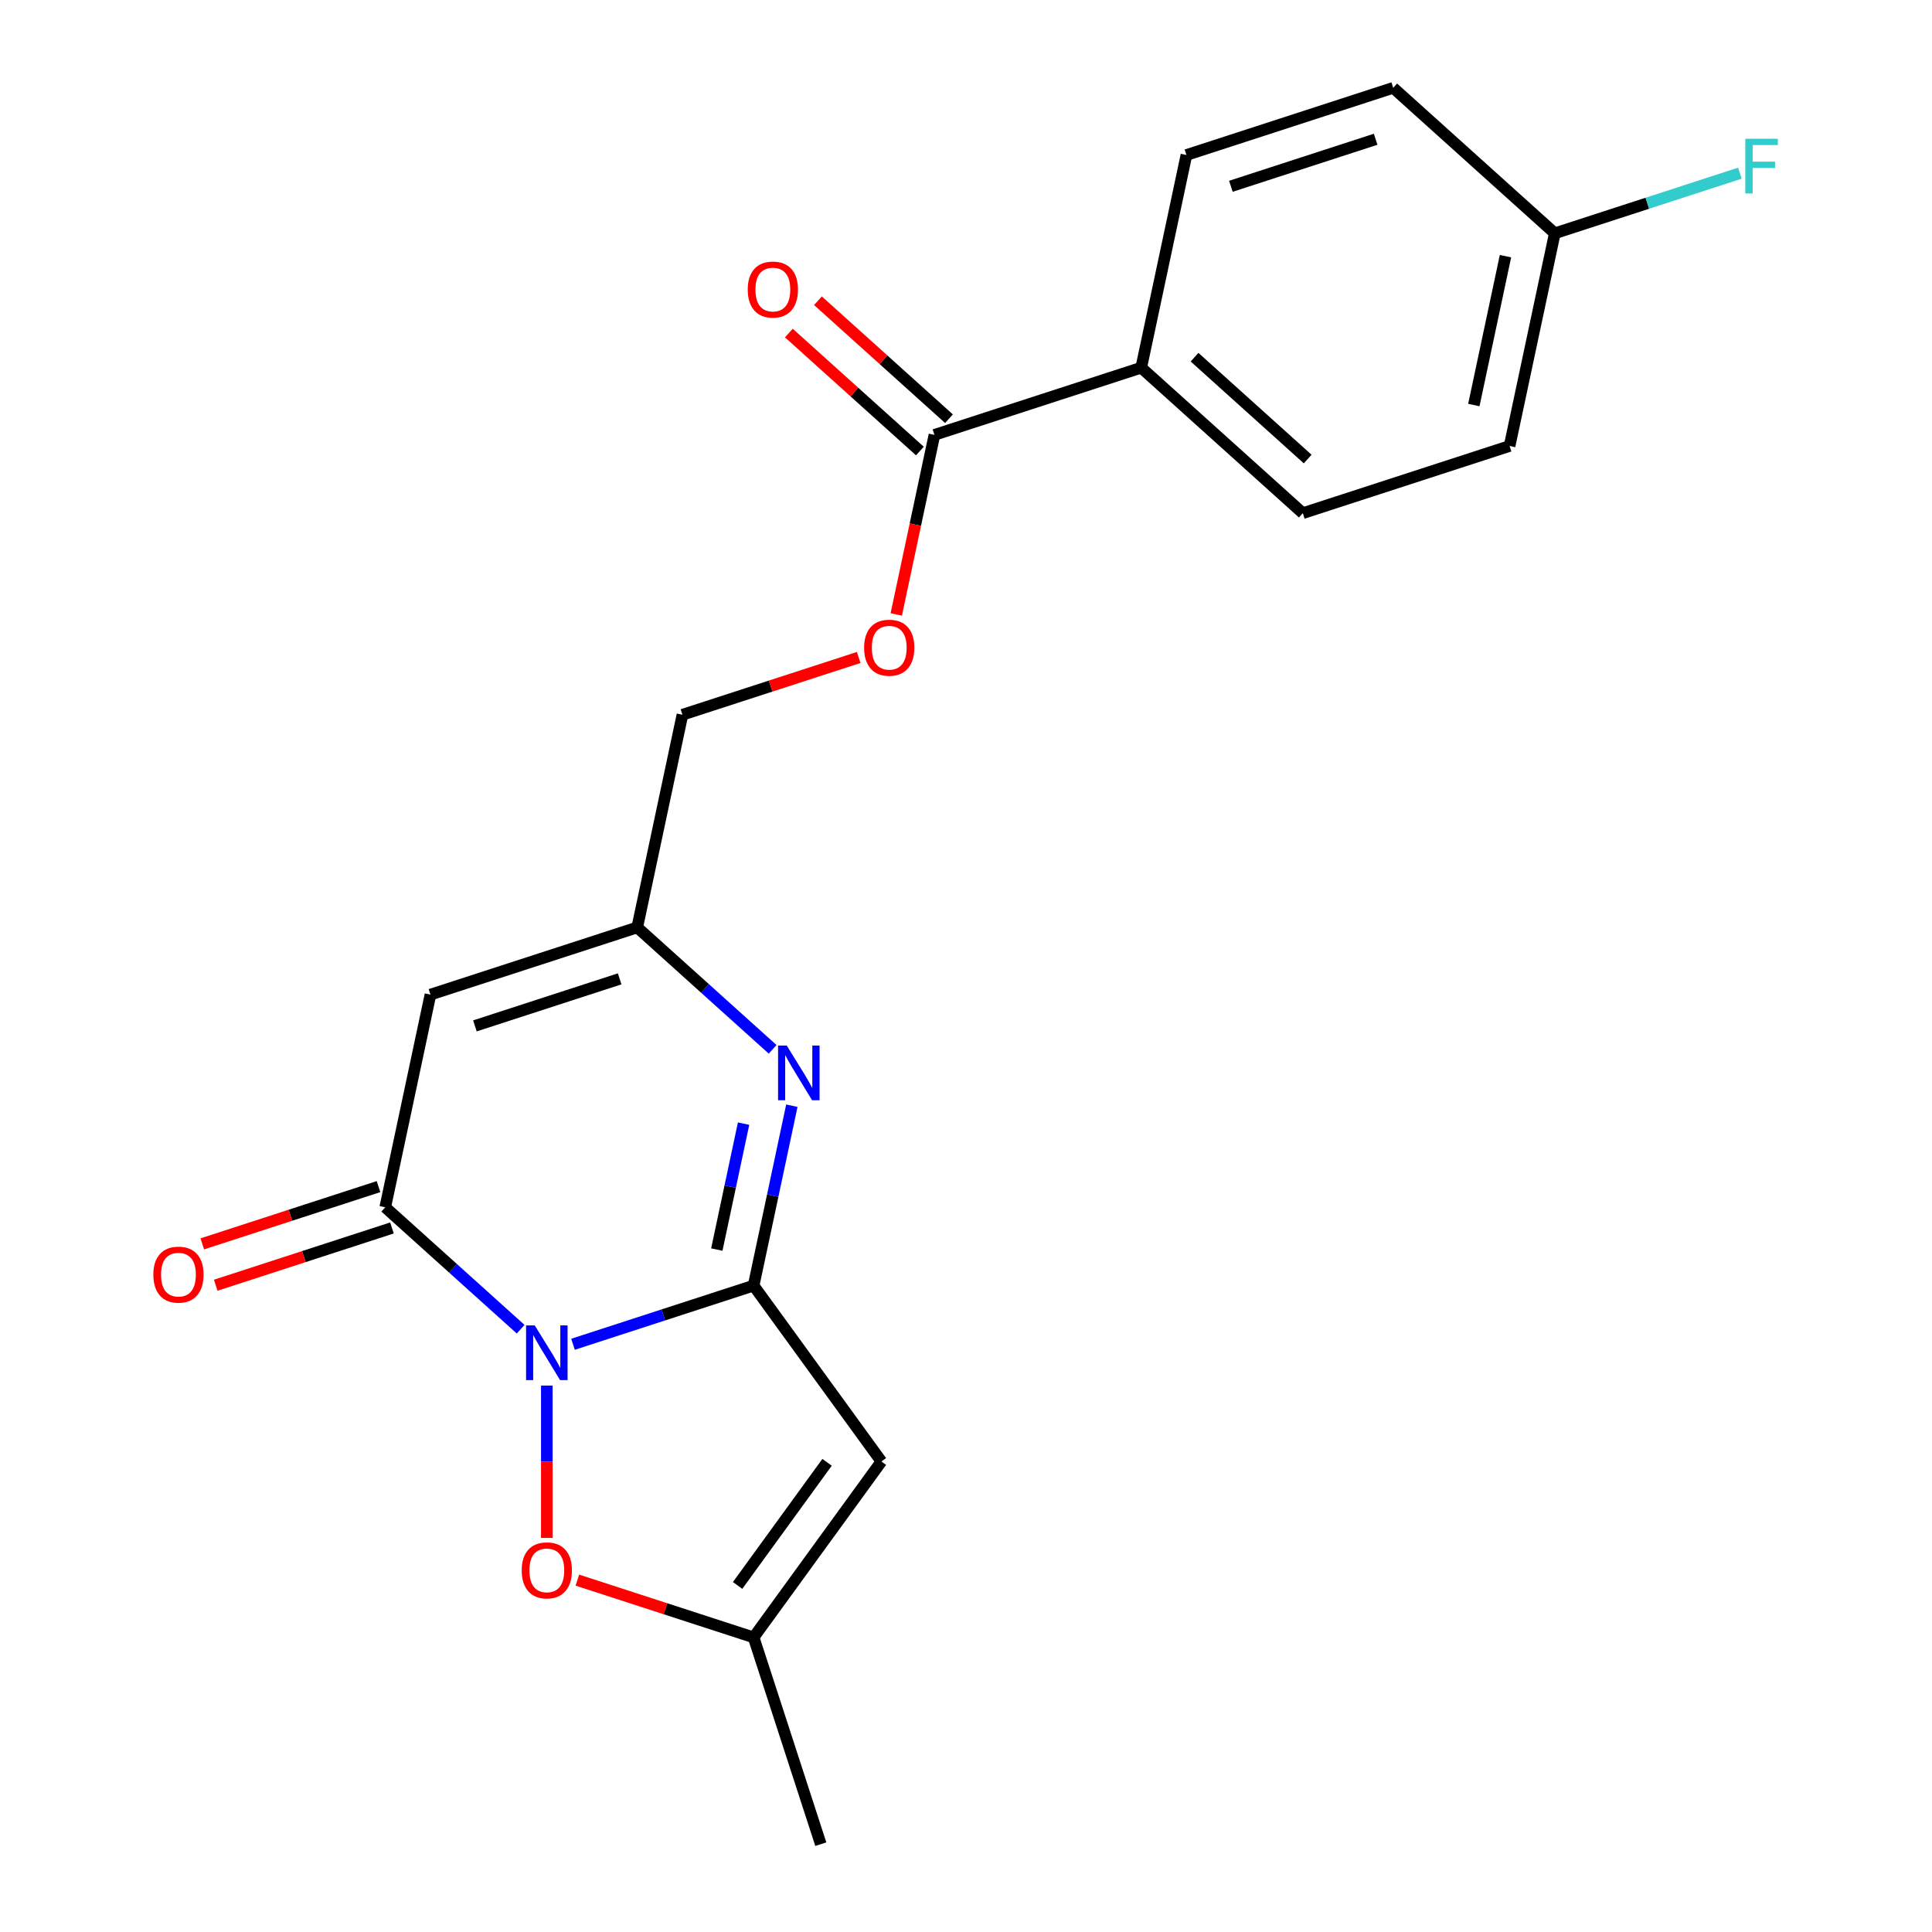 <?xml version='1.0' encoding='iso-8859-1'?>
<svg version='1.1' baseProfile='full'
              xmlns='http://www.w3.org/2000/svg'
                      xmlns:rdkit='http://www.rdkit.org/xml'
                      xmlns:xlink='http://www.w3.org/1999/xlink'
                  xml:space='preserve'
width='1000px' height='1000px' viewBox='0 0 1000 1000'>
<!-- END OF HEADER -->
<rect style='opacity:1.0;fill:#FFFFFF;stroke:none' width='1000' height='1000' x='0' y='0'> </rect>
<path class='bond-0' d='M 296.59,695.791 L 343.329,680.604' style='fill:none;fill-rule:evenodd;stroke:#0000FF;stroke-width:6px;stroke-linecap:butt;stroke-linejoin:miter;stroke-opacity:1' />
<path class='bond-0' d='M 343.329,680.604 L 390.069,665.417' style='fill:none;fill-rule:evenodd;stroke:#000000;stroke-width:6px;stroke-linecap:butt;stroke-linejoin:miter;stroke-opacity:1' />
<path class='bond-1' d='M 269.482,687.991 L 234.442,656.44' style='fill:none;fill-rule:evenodd;stroke:#0000FF;stroke-width:6px;stroke-linecap:butt;stroke-linejoin:miter;stroke-opacity:1' />
<path class='bond-1' d='M 234.442,656.44 L 199.402,624.89' style='fill:none;fill-rule:evenodd;stroke:#000000;stroke-width:6px;stroke-linecap:butt;stroke-linejoin:miter;stroke-opacity:1' />
<path class='bond-5' d='M 283.036,717.168 L 283.036,756.597' style='fill:none;fill-rule:evenodd;stroke:#0000FF;stroke-width:6px;stroke-linecap:butt;stroke-linejoin:miter;stroke-opacity:1' />
<path class='bond-5' d='M 283.036,756.597 L 283.036,796.026' style='fill:none;fill-rule:evenodd;stroke:#FF0000;stroke-width:6px;stroke-linecap:butt;stroke-linejoin:miter;stroke-opacity:1' />
<path class='bond-2' d='M 390.069,665.417 L 399.964,618.863' style='fill:none;fill-rule:evenodd;stroke:#000000;stroke-width:6px;stroke-linecap:butt;stroke-linejoin:miter;stroke-opacity:1' />
<path class='bond-2' d='M 399.964,618.863 L 409.86,572.309' style='fill:none;fill-rule:evenodd;stroke:#0000FF;stroke-width:6px;stroke-linecap:butt;stroke-linejoin:miter;stroke-opacity:1' />
<path class='bond-2' d='M 371.021,646.771 L 377.948,614.184' style='fill:none;fill-rule:evenodd;stroke:#000000;stroke-width:6px;stroke-linecap:butt;stroke-linejoin:miter;stroke-opacity:1' />
<path class='bond-2' d='M 377.948,614.184 L 384.875,581.596' style='fill:none;fill-rule:evenodd;stroke:#0000FF;stroke-width:6px;stroke-linecap:butt;stroke-linejoin:miter;stroke-opacity:1' />
<path class='bond-3' d='M 390.069,665.417 L 456.219,756.465' style='fill:none;fill-rule:evenodd;stroke:#000000;stroke-width:6px;stroke-linecap:butt;stroke-linejoin:miter;stroke-opacity:1' />
<path class='bond-4' d='M 199.402,624.89 L 222.8,514.808' style='fill:none;fill-rule:evenodd;stroke:#000000;stroke-width:6px;stroke-linecap:butt;stroke-linejoin:miter;stroke-opacity:1' />
<path class='bond-10' d='M 195.924,614.187 L 150.314,629.006' style='fill:none;fill-rule:evenodd;stroke:#000000;stroke-width:6px;stroke-linecap:butt;stroke-linejoin:miter;stroke-opacity:1' />
<path class='bond-10' d='M 150.314,629.006 L 104.705,643.826' style='fill:none;fill-rule:evenodd;stroke:#FF0000;stroke-width:6px;stroke-linecap:butt;stroke-linejoin:miter;stroke-opacity:1' />
<path class='bond-10' d='M 202.879,635.593 L 157.27,650.413' style='fill:none;fill-rule:evenodd;stroke:#000000;stroke-width:6px;stroke-linecap:butt;stroke-linejoin:miter;stroke-opacity:1' />
<path class='bond-10' d='M 157.27,650.413 L 111.66,665.232' style='fill:none;fill-rule:evenodd;stroke:#FF0000;stroke-width:6px;stroke-linecap:butt;stroke-linejoin:miter;stroke-opacity:1' />
<path class='bond-22' d='M 399.914,543.132 L 364.874,511.582' style='fill:none;fill-rule:evenodd;stroke:#0000FF;stroke-width:6px;stroke-linecap:butt;stroke-linejoin:miter;stroke-opacity:1' />
<path class='bond-22' d='M 364.874,511.582 L 329.833,480.031' style='fill:none;fill-rule:evenodd;stroke:#000000;stroke-width:6px;stroke-linecap:butt;stroke-linejoin:miter;stroke-opacity:1' />
<path class='bond-21' d='M 456.219,756.465 L 390.069,847.513' style='fill:none;fill-rule:evenodd;stroke:#000000;stroke-width:6px;stroke-linecap:butt;stroke-linejoin:miter;stroke-opacity:1' />
<path class='bond-21' d='M 428.087,756.892 L 381.782,820.625' style='fill:none;fill-rule:evenodd;stroke:#000000;stroke-width:6px;stroke-linecap:butt;stroke-linejoin:miter;stroke-opacity:1' />
<path class='bond-6' d='M 222.8,514.808 L 329.833,480.031' style='fill:none;fill-rule:evenodd;stroke:#000000;stroke-width:6px;stroke-linecap:butt;stroke-linejoin:miter;stroke-opacity:1' />
<path class='bond-6' d='M 245.811,530.998 L 320.734,506.654' style='fill:none;fill-rule:evenodd;stroke:#000000;stroke-width:6px;stroke-linecap:butt;stroke-linejoin:miter;stroke-opacity:1' />
<path class='bond-7' d='M 298.85,817.874 L 344.459,832.693' style='fill:none;fill-rule:evenodd;stroke:#FF0000;stroke-width:6px;stroke-linecap:butt;stroke-linejoin:miter;stroke-opacity:1' />
<path class='bond-7' d='M 344.459,832.693 L 390.069,847.513' style='fill:none;fill-rule:evenodd;stroke:#000000;stroke-width:6px;stroke-linecap:butt;stroke-linejoin:miter;stroke-opacity:1' />
<path class='bond-13' d='M 329.833,480.031 L 353.232,369.949' style='fill:none;fill-rule:evenodd;stroke:#000000;stroke-width:6px;stroke-linecap:butt;stroke-linejoin:miter;stroke-opacity:1' />
<path class='bond-20' d='M 390.069,847.513 L 424.846,954.545' style='fill:none;fill-rule:evenodd;stroke:#000000;stroke-width:6px;stroke-linecap:butt;stroke-linejoin:miter;stroke-opacity:1' />
<path class='bond-8' d='M 483.663,225.09 L 473.785,271.565' style='fill:none;fill-rule:evenodd;stroke:#000000;stroke-width:6px;stroke-linecap:butt;stroke-linejoin:miter;stroke-opacity:1' />
<path class='bond-8' d='M 473.785,271.565 L 463.907,318.039' style='fill:none;fill-rule:evenodd;stroke:#FF0000;stroke-width:6px;stroke-linecap:butt;stroke-linejoin:miter;stroke-opacity:1' />
<path class='bond-9' d='M 483.663,225.09 L 590.696,190.313' style='fill:none;fill-rule:evenodd;stroke:#000000;stroke-width:6px;stroke-linecap:butt;stroke-linejoin:miter;stroke-opacity:1' />
<path class='bond-12' d='M 491.194,216.727 L 457.283,186.194' style='fill:none;fill-rule:evenodd;stroke:#000000;stroke-width:6px;stroke-linecap:butt;stroke-linejoin:miter;stroke-opacity:1' />
<path class='bond-12' d='M 457.283,186.194 L 423.373,155.661' style='fill:none;fill-rule:evenodd;stroke:#FF0000;stroke-width:6px;stroke-linecap:butt;stroke-linejoin:miter;stroke-opacity:1' />
<path class='bond-12' d='M 476.133,233.454 L 442.222,202.921' style='fill:none;fill-rule:evenodd;stroke:#000000;stroke-width:6px;stroke-linecap:butt;stroke-linejoin:miter;stroke-opacity:1' />
<path class='bond-12' d='M 442.222,202.921 L 408.312,172.388' style='fill:none;fill-rule:evenodd;stroke:#FF0000;stroke-width:6px;stroke-linecap:butt;stroke-linejoin:miter;stroke-opacity:1' />
<path class='bond-14' d='M 590.696,190.313 L 674.33,265.618' style='fill:none;fill-rule:evenodd;stroke:#000000;stroke-width:6px;stroke-linecap:butt;stroke-linejoin:miter;stroke-opacity:1' />
<path class='bond-14' d='M 618.302,184.882 L 676.846,237.595' style='fill:none;fill-rule:evenodd;stroke:#000000;stroke-width:6px;stroke-linecap:butt;stroke-linejoin:miter;stroke-opacity:1' />
<path class='bond-15' d='M 590.696,190.313 L 614.095,80.232' style='fill:none;fill-rule:evenodd;stroke:#000000;stroke-width:6px;stroke-linecap:butt;stroke-linejoin:miter;stroke-opacity:1' />
<path class='bond-11' d='M 444.451,340.31 L 398.841,355.13' style='fill:none;fill-rule:evenodd;stroke:#FF0000;stroke-width:6px;stroke-linecap:butt;stroke-linejoin:miter;stroke-opacity:1' />
<path class='bond-11' d='M 398.841,355.13 L 353.232,369.949' style='fill:none;fill-rule:evenodd;stroke:#000000;stroke-width:6px;stroke-linecap:butt;stroke-linejoin:miter;stroke-opacity:1' />
<path class='bond-17' d='M 674.33,265.618 L 781.363,230.841' style='fill:none;fill-rule:evenodd;stroke:#000000;stroke-width:6px;stroke-linecap:butt;stroke-linejoin:miter;stroke-opacity:1' />
<path class='bond-18' d='M 614.095,80.232 L 721.128,45.455' style='fill:none;fill-rule:evenodd;stroke:#000000;stroke-width:6px;stroke-linecap:butt;stroke-linejoin:miter;stroke-opacity:1' />
<path class='bond-18' d='M 637.105,96.422 L 712.028,72.078' style='fill:none;fill-rule:evenodd;stroke:#000000;stroke-width:6px;stroke-linecap:butt;stroke-linejoin:miter;stroke-opacity:1' />
<path class='bond-16' d='M 804.762,120.759 L 721.128,45.455' style='fill:none;fill-rule:evenodd;stroke:#000000;stroke-width:6px;stroke-linecap:butt;stroke-linejoin:miter;stroke-opacity:1' />
<path class='bond-19' d='M 804.762,120.759 L 852.662,105.196' style='fill:none;fill-rule:evenodd;stroke:#000000;stroke-width:6px;stroke-linecap:butt;stroke-linejoin:miter;stroke-opacity:1' />
<path class='bond-19' d='M 852.662,105.196 L 900.561,89.632' style='fill:none;fill-rule:evenodd;stroke:#33CCCC;stroke-width:6px;stroke-linecap:butt;stroke-linejoin:miter;stroke-opacity:1' />
<path class='bond-23' d='M 804.762,120.759 L 781.363,230.841' style='fill:none;fill-rule:evenodd;stroke:#000000;stroke-width:6px;stroke-linecap:butt;stroke-linejoin:miter;stroke-opacity:1' />
<path class='bond-23' d='M 779.236,132.592 L 762.857,209.649' style='fill:none;fill-rule:evenodd;stroke:#000000;stroke-width:6px;stroke-linecap:butt;stroke-linejoin:miter;stroke-opacity:1' />
<path  class='atom-0' d='M 276.776 686.034
L 286.056 701.034
Q 286.976 702.514, 288.456 705.194
Q 289.936 707.874, 290.016 708.034
L 290.016 686.034
L 293.776 686.034
L 293.776 714.354
L 289.896 714.354
L 279.936 697.954
Q 278.776 696.034, 277.536 693.834
Q 276.336 691.634, 275.976 690.954
L 275.976 714.354
L 272.296 714.354
L 272.296 686.034
L 276.776 686.034
' fill='#0000FF'/>
<path  class='atom-3' d='M 407.207 541.176
L 416.487 556.176
Q 417.407 557.656, 418.887 560.336
Q 420.367 563.016, 420.447 563.176
L 420.447 541.176
L 424.207 541.176
L 424.207 569.496
L 420.327 569.496
L 410.367 553.096
Q 409.207 551.176, 407.967 548.976
Q 406.767 546.776, 406.407 546.096
L 406.407 569.496
L 402.727 569.496
L 402.727 541.176
L 407.207 541.176
' fill='#0000FF'/>
<path  class='atom-6' d='M 270.036 812.815
Q 270.036 806.015, 273.396 802.215
Q 276.756 798.415, 283.036 798.415
Q 289.316 798.415, 292.676 802.215
Q 296.036 806.015, 296.036 812.815
Q 296.036 819.695, 292.636 823.615
Q 289.236 827.495, 283.036 827.495
Q 276.796 827.495, 273.396 823.615
Q 270.036 819.735, 270.036 812.815
M 283.036 824.295
Q 287.356 824.295, 289.676 821.415
Q 292.036 818.495, 292.036 812.815
Q 292.036 807.255, 289.676 804.455
Q 287.356 801.615, 283.036 801.615
Q 278.716 801.615, 276.356 804.415
Q 274.036 807.215, 274.036 812.815
Q 274.036 818.535, 276.356 821.415
Q 278.716 824.295, 283.036 824.295
' fill='#FF0000'/>
<path  class='atom-11' d='M 79.369 659.747
Q 79.369 652.947, 82.729 649.147
Q 86.089 645.347, 92.369 645.347
Q 98.649 645.347, 102.009 649.147
Q 105.369 652.947, 105.369 659.747
Q 105.369 666.627, 101.969 670.547
Q 98.569 674.427, 92.369 674.427
Q 86.129 674.427, 82.729 670.547
Q 79.369 666.667, 79.369 659.747
M 92.369 671.227
Q 96.689 671.227, 99.009 668.347
Q 101.369 665.427, 101.369 659.747
Q 101.369 654.187, 99.009 651.387
Q 96.689 648.547, 92.369 648.547
Q 88.049 648.547, 85.689 651.347
Q 83.369 654.147, 83.369 659.747
Q 83.369 665.467, 85.689 668.347
Q 88.049 671.227, 92.369 671.227
' fill='#FF0000'/>
<path  class='atom-12' d='M 447.265 335.252
Q 447.265 328.452, 450.625 324.652
Q 453.985 320.852, 460.265 320.852
Q 466.545 320.852, 469.905 324.652
Q 473.265 328.452, 473.265 335.252
Q 473.265 342.132, 469.865 346.052
Q 466.465 349.932, 460.265 349.932
Q 454.025 349.932, 450.625 346.052
Q 447.265 342.172, 447.265 335.252
M 460.265 346.732
Q 464.585 346.732, 466.905 343.852
Q 469.265 340.932, 469.265 335.252
Q 469.265 329.692, 466.905 326.892
Q 464.585 324.052, 460.265 324.052
Q 455.945 324.052, 453.585 326.852
Q 451.265 329.652, 451.265 335.252
Q 451.265 340.972, 453.585 343.852
Q 455.945 346.732, 460.265 346.732
' fill='#FF0000'/>
<path  class='atom-13' d='M 387.029 149.866
Q 387.029 143.066, 390.389 139.266
Q 393.749 135.466, 400.029 135.466
Q 406.309 135.466, 409.669 139.266
Q 413.029 143.066, 413.029 149.866
Q 413.029 156.746, 409.629 160.666
Q 406.229 164.546, 400.029 164.546
Q 393.789 164.546, 390.389 160.666
Q 387.029 156.786, 387.029 149.866
M 400.029 161.346
Q 404.349 161.346, 406.669 158.466
Q 409.029 155.546, 409.029 149.866
Q 409.029 144.306, 406.669 141.506
Q 404.349 138.666, 400.029 138.666
Q 395.709 138.666, 393.349 141.466
Q 391.029 144.266, 391.029 149.866
Q 391.029 155.586, 393.349 158.466
Q 395.709 161.346, 400.029 161.346
' fill='#FF0000'/>
<path  class='atom-20' d='M 903.375 71.822
L 920.215 71.822
L 920.215 75.062
L 907.175 75.062
L 907.175 83.662
L 918.775 83.662
L 918.775 86.942
L 907.175 86.942
L 907.175 100.142
L 903.375 100.142
L 903.375 71.822
' fill='#33CCCC'/>
</svg>

